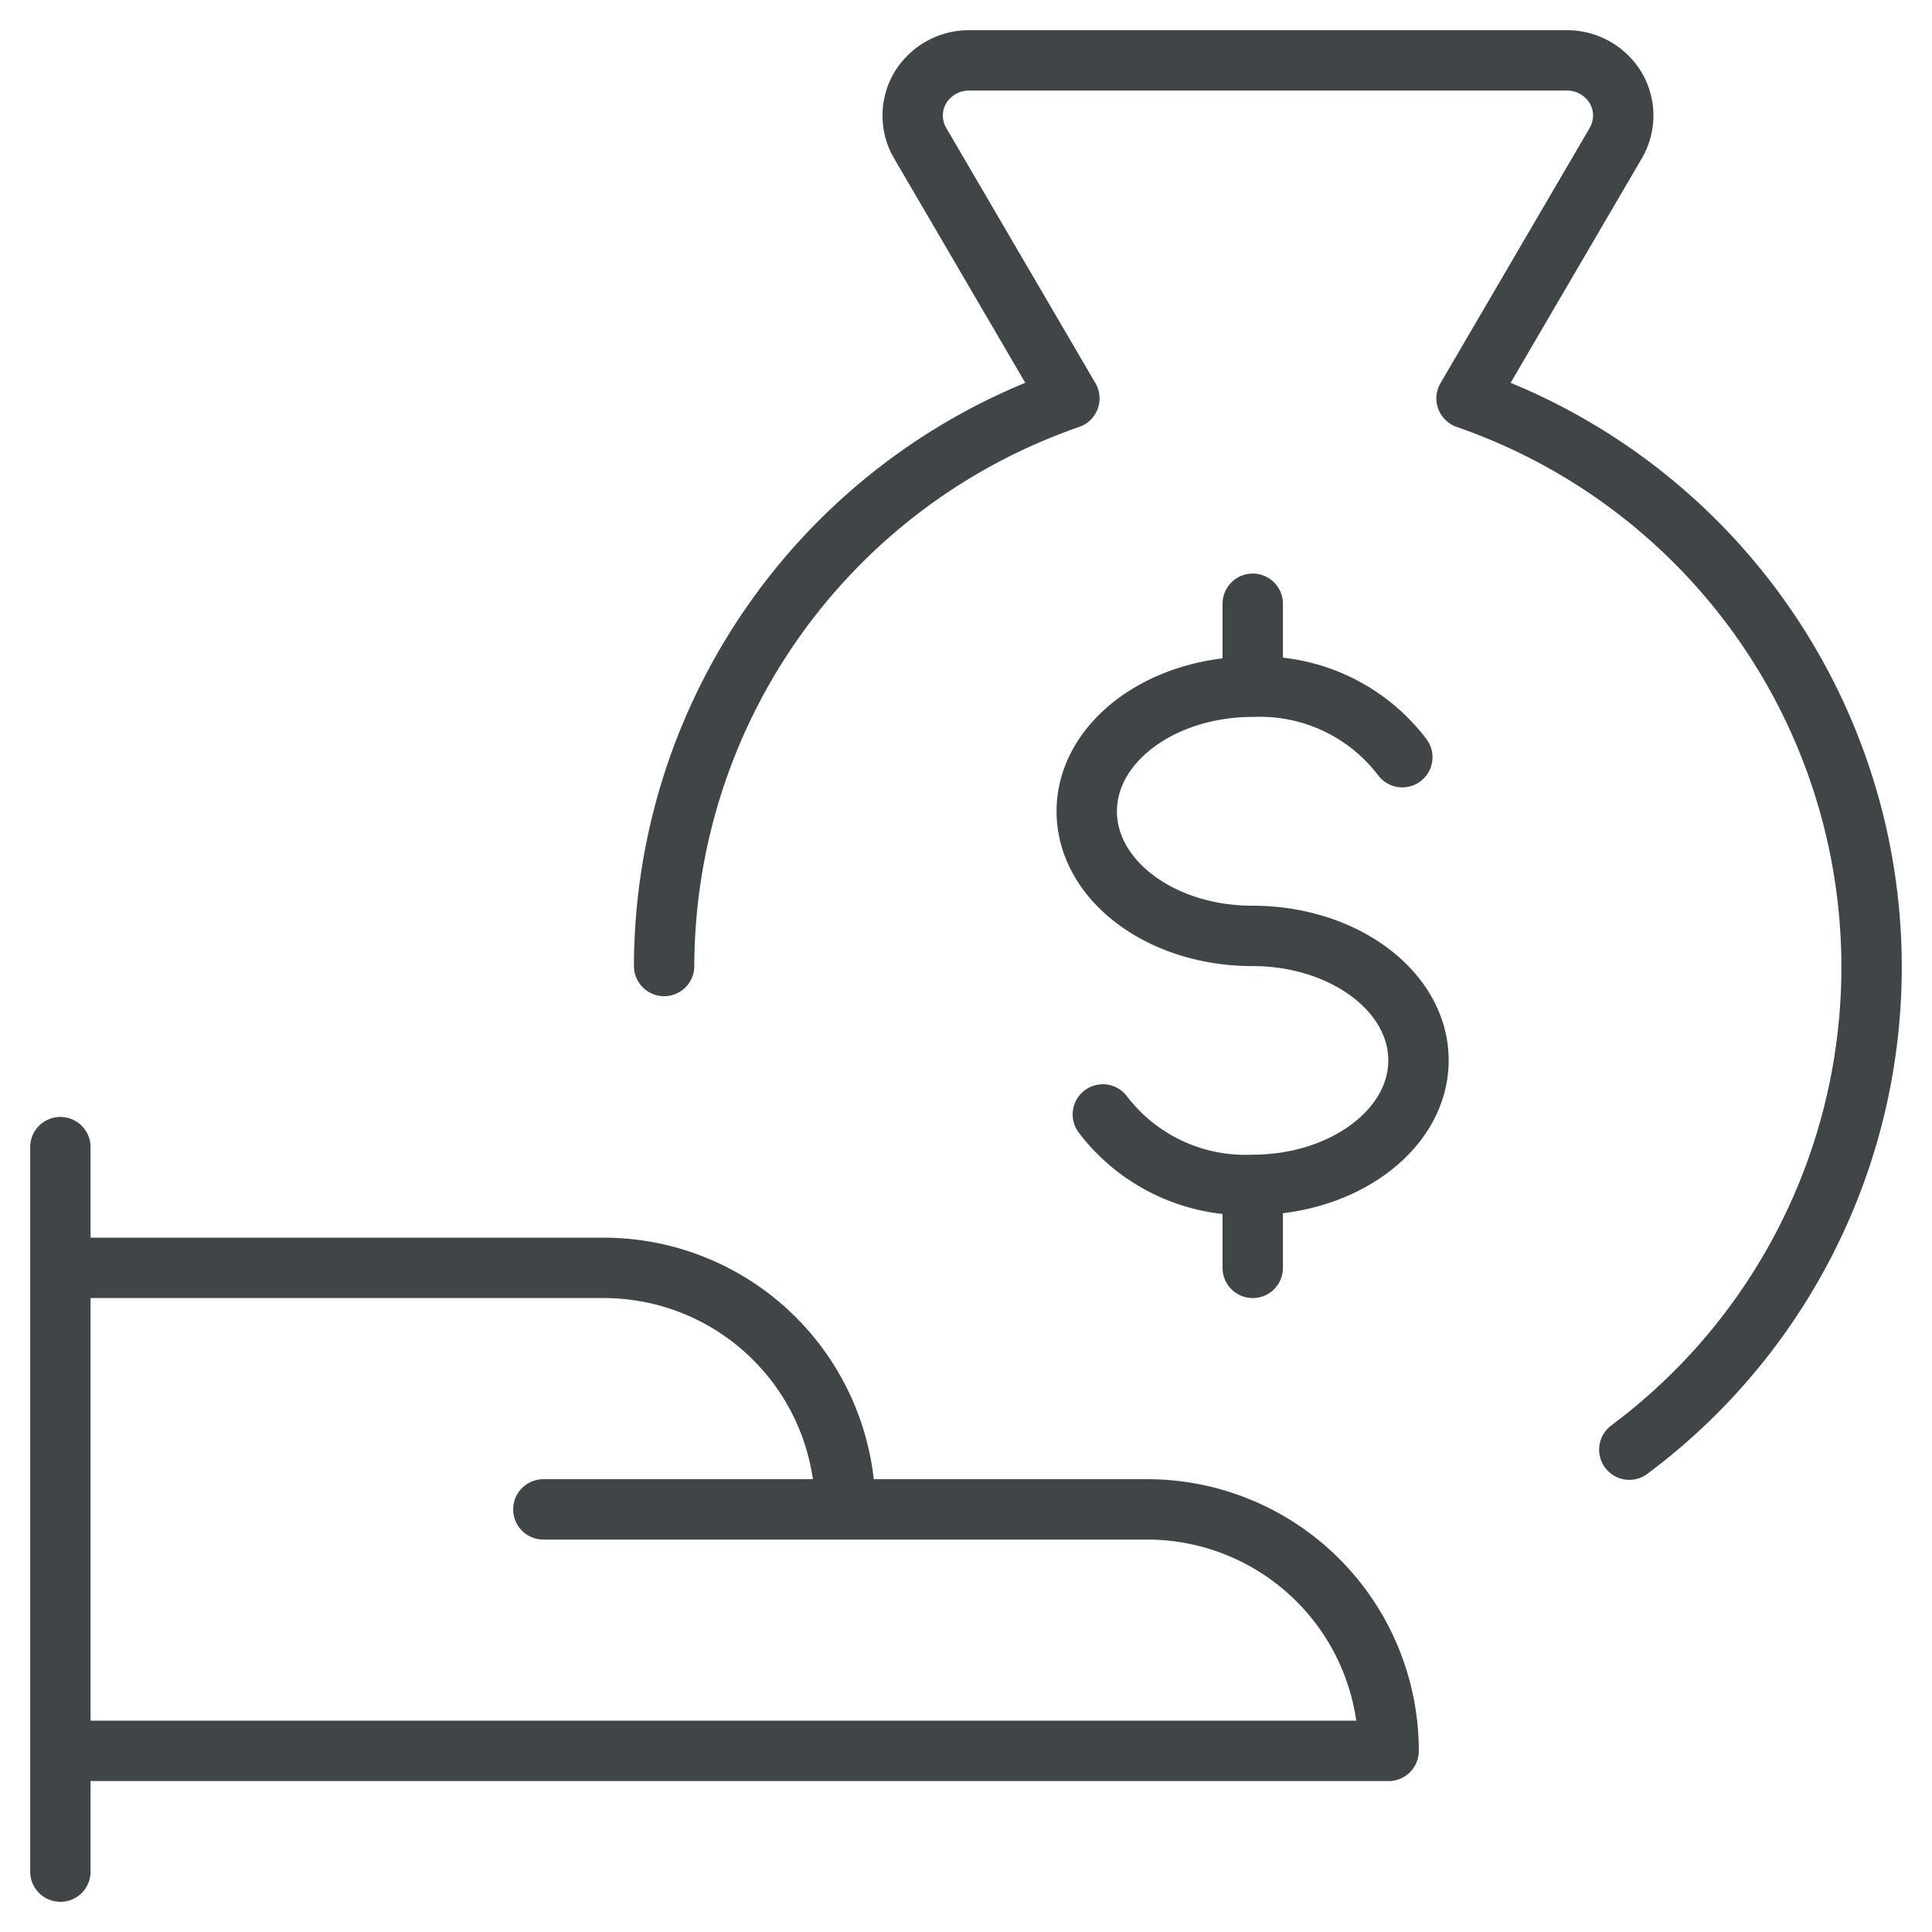 <?xml version="1.0" encoding="UTF-8"?> <svg xmlns="http://www.w3.org/2000/svg" width="48" height="48" fill="none"><path d="M1.5 28.5v18M1.5 43.5h33a6 6 0 00-6-6H21a6 6 0 00-6-6H1.5M13.5 37.5H21M40.48 36.016a14.95 14.95 0 00-4.044-26.118l3.706-6.34c.249-.424.249-.95 0-1.374A1.414 1.414 0 0038.92 1.5H24.08a1.414 1.414 0 00-1.218.684c-.249.424-.249.95 0 1.374l3.706 6.34A14.954 14.954 0 0016.5 24" stroke="#404548" stroke-width="1.5" stroke-linecap="round" stroke-linejoin="round"></path><path d="M27.4 27.688a4.448 4.448 0 003.716 1.75c2.278 0 4.126-1.386 4.126-3.094s-1.848-3.092-4.126-3.092c-2.278 0-4.116-1.386-4.116-3.096 0-1.71 1.848-3.094 4.124-3.094a4.442 4.442 0 013.716 1.75M31.124 29.438V31.5M31.124 15v2.062" stroke="#404548" stroke-width="1.5" stroke-linecap="round" stroke-linejoin="round"></path></svg> 